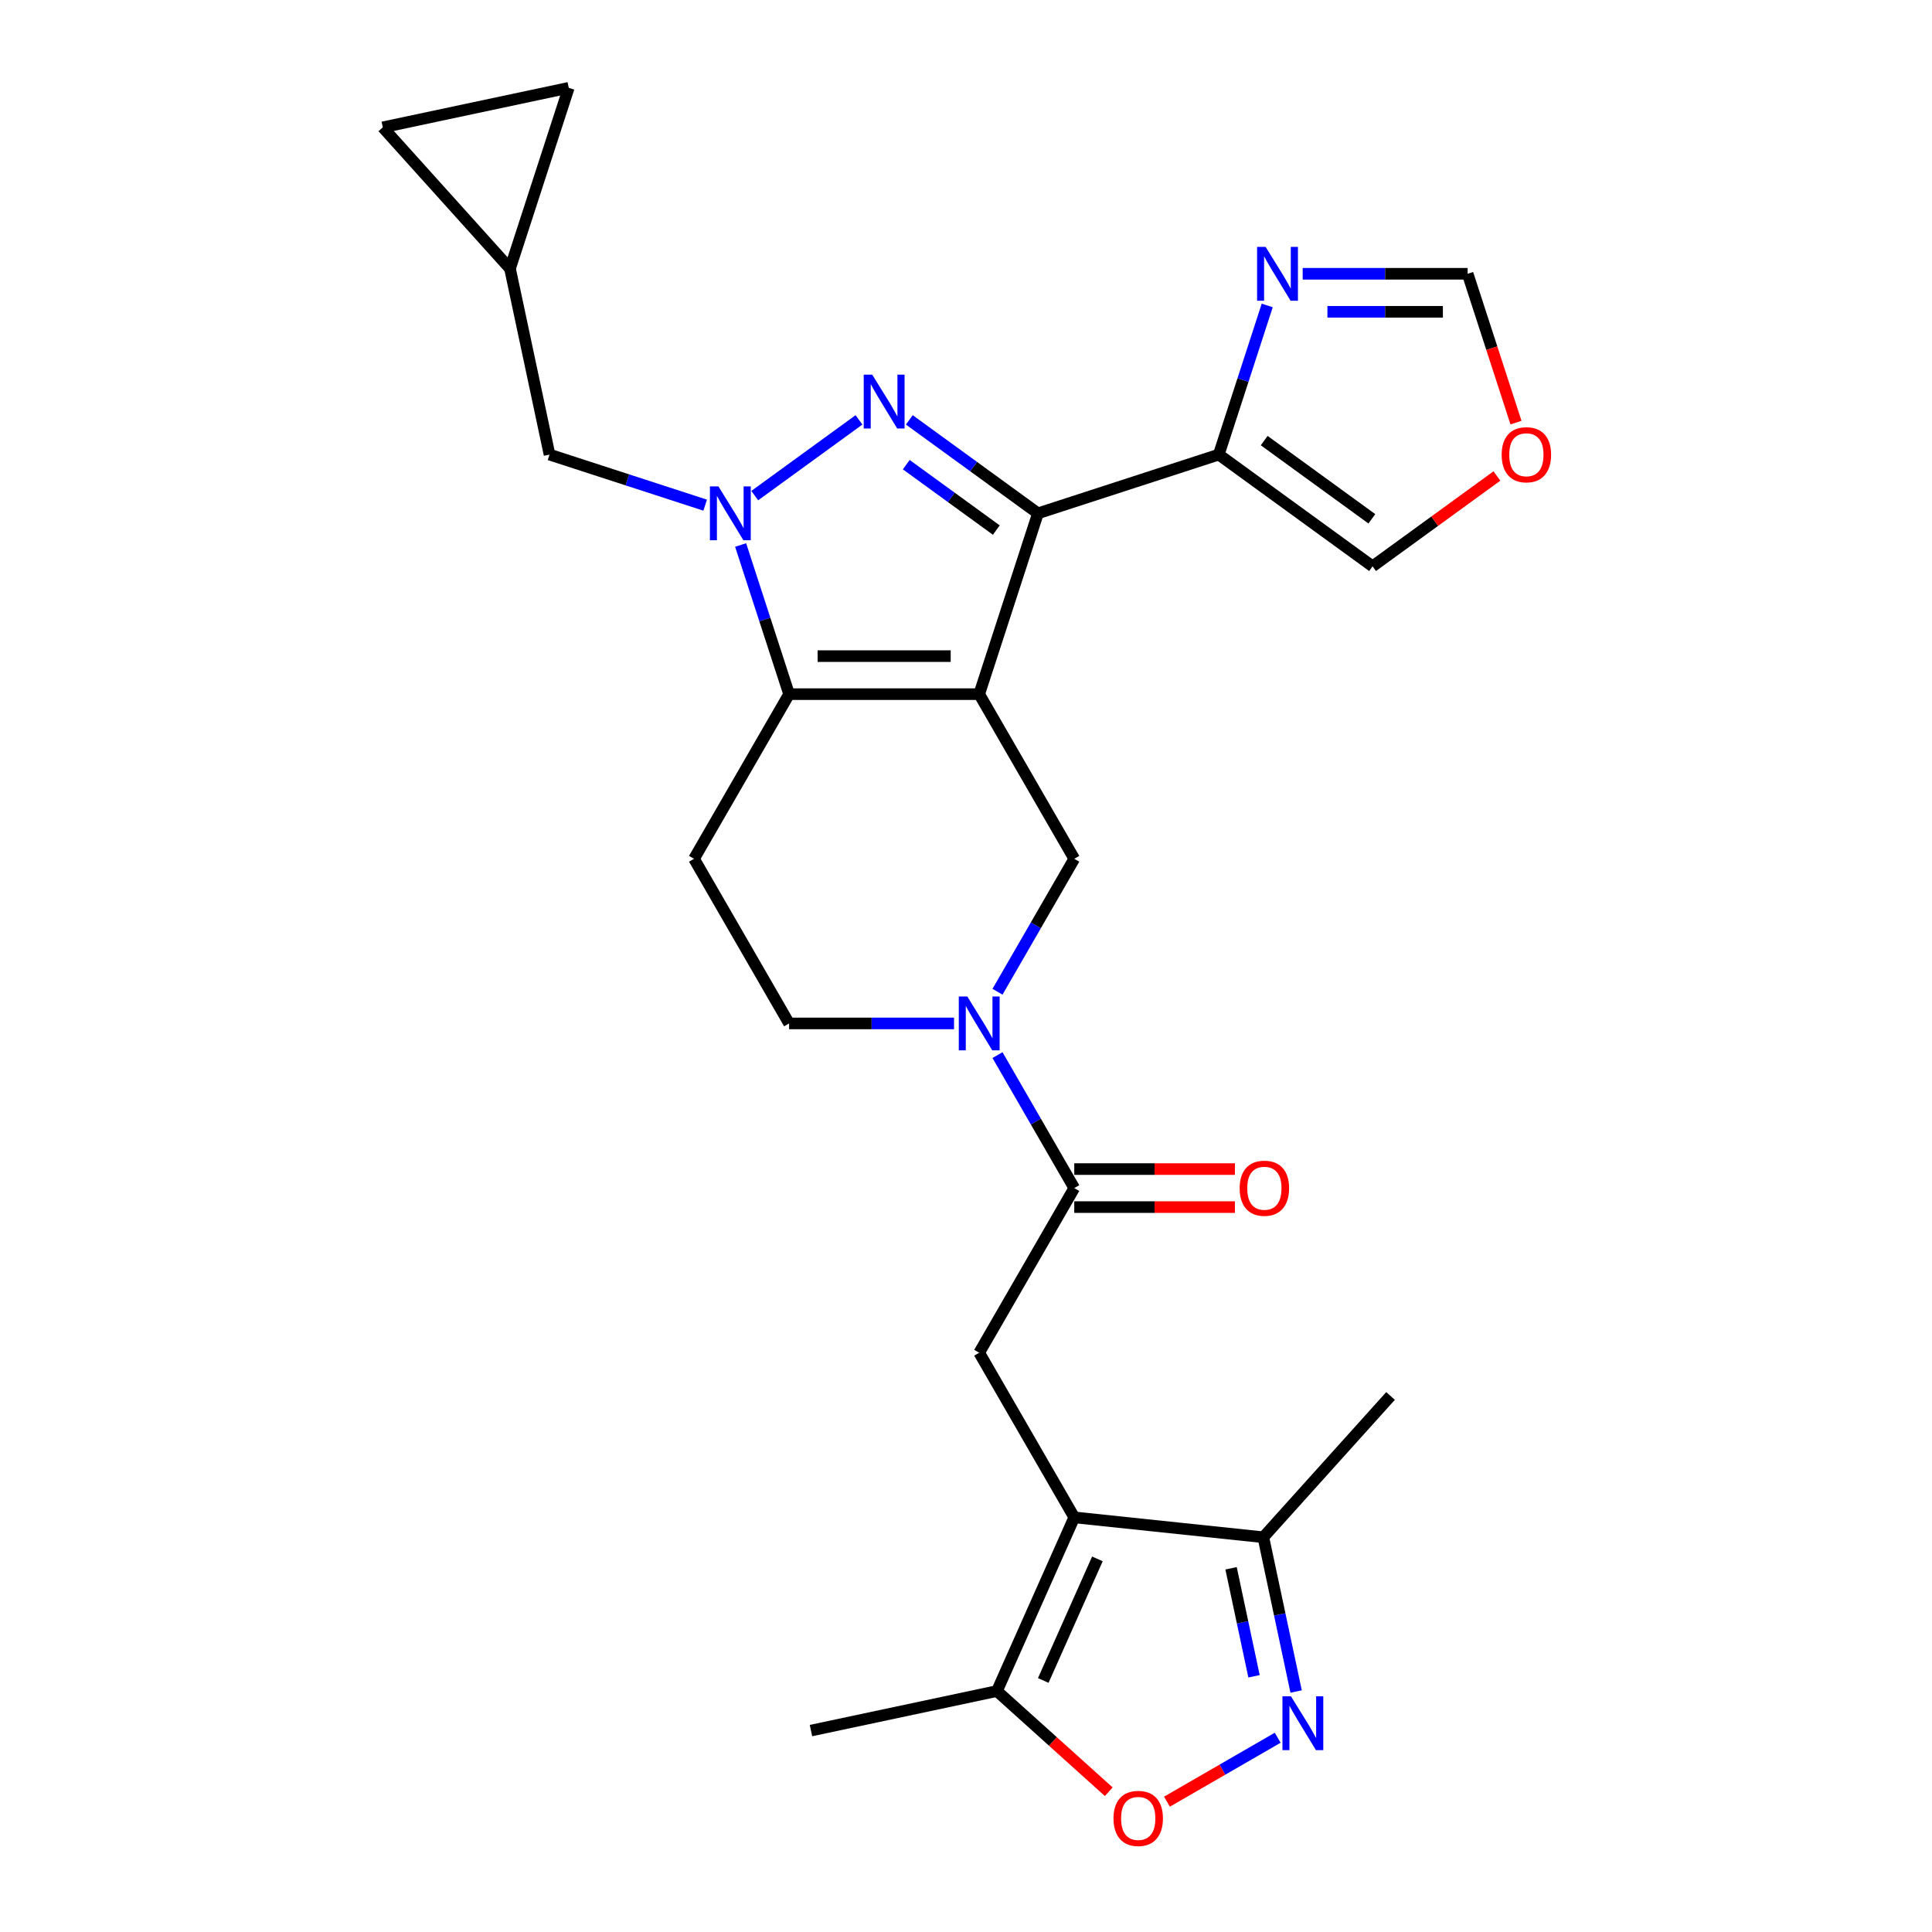 <?xml version='1.0' encoding='iso-8859-1'?>
<svg version='1.1' baseProfile='full'
              xmlns='http://www.w3.org/2000/svg'
                      xmlns:rdkit='http://www.rdkit.org/xml'
                      xmlns:xlink='http://www.w3.org/1999/xlink'
                  xml:space='preserve'
width='1000px' height='1000px' viewBox='0 0 1000 1000'>
<!-- END OF HEADER -->
<rect style='opacity:1.0;fill:#FFFFFF;stroke:none' width='1000' height='1000' x='0' y='0'> </rect>
<path class='bond-0' d='M 506.836,359.29 L 537.244,265.703' style='fill:none;fill-rule:evenodd;stroke:#000000;stroke-width:6px;stroke-linecap:butt;stroke-linejoin:miter;stroke-opacity:1' />
<path class='bond-3' d='M 506.836,359.29 L 408.432,359.29' style='fill:none;fill-rule:evenodd;stroke:#000000;stroke-width:6px;stroke-linecap:butt;stroke-linejoin:miter;stroke-opacity:1' />
<path class='bond-3' d='M 492.075,339.61 L 423.193,339.61' style='fill:none;fill-rule:evenodd;stroke:#000000;stroke-width:6px;stroke-linecap:butt;stroke-linejoin:miter;stroke-opacity:1' />
<path class='bond-6' d='M 506.836,359.29 L 556.038,444.51' style='fill:none;fill-rule:evenodd;stroke:#000000;stroke-width:6px;stroke-linecap:butt;stroke-linejoin:miter;stroke-opacity:1' />
<path class='bond-1' d='M 537.244,265.703 L 503.953,241.516' style='fill:none;fill-rule:evenodd;stroke:#000000;stroke-width:6px;stroke-linecap:butt;stroke-linejoin:miter;stroke-opacity:1' />
<path class='bond-1' d='M 503.953,241.516 L 470.663,217.329' style='fill:none;fill-rule:evenodd;stroke:#0000FF;stroke-width:6px;stroke-linecap:butt;stroke-linejoin:miter;stroke-opacity:1' />
<path class='bond-1' d='M 515.689,274.369 L 492.385,257.438' style='fill:none;fill-rule:evenodd;stroke:#000000;stroke-width:6px;stroke-linecap:butt;stroke-linejoin:miter;stroke-opacity:1' />
<path class='bond-1' d='M 492.385,257.438 L 469.082,240.507' style='fill:none;fill-rule:evenodd;stroke:#0000FF;stroke-width:6px;stroke-linecap:butt;stroke-linejoin:miter;stroke-opacity:1' />
<path class='bond-7' d='M 537.244,265.703 L 630.831,235.295' style='fill:none;fill-rule:evenodd;stroke:#000000;stroke-width:6px;stroke-linecap:butt;stroke-linejoin:miter;stroke-opacity:1' />
<path class='bond-27' d='M 444.606,217.329 L 390.65,256.53' style='fill:none;fill-rule:evenodd;stroke:#0000FF;stroke-width:6px;stroke-linecap:butt;stroke-linejoin:miter;stroke-opacity:1' />
<path class='bond-2' d='M 383.351,282.097 L 395.892,320.694' style='fill:none;fill-rule:evenodd;stroke:#0000FF;stroke-width:6px;stroke-linecap:butt;stroke-linejoin:miter;stroke-opacity:1' />
<path class='bond-2' d='M 395.892,320.694 L 408.432,359.29' style='fill:none;fill-rule:evenodd;stroke:#000000;stroke-width:6px;stroke-linecap:butt;stroke-linejoin:miter;stroke-opacity:1' />
<path class='bond-16' d='M 364.996,261.47 L 324.716,248.382' style='fill:none;fill-rule:evenodd;stroke:#0000FF;stroke-width:6px;stroke-linecap:butt;stroke-linejoin:miter;stroke-opacity:1' />
<path class='bond-16' d='M 324.716,248.382 L 284.437,235.295' style='fill:none;fill-rule:evenodd;stroke:#000000;stroke-width:6px;stroke-linecap:butt;stroke-linejoin:miter;stroke-opacity:1' />
<path class='bond-15' d='M 408.432,359.29 L 359.231,444.51' style='fill:none;fill-rule:evenodd;stroke:#000000;stroke-width:6px;stroke-linecap:butt;stroke-linejoin:miter;stroke-opacity:1' />
<path class='bond-4' d='M 556.038,785.389 L 506.836,700.17' style='fill:none;fill-rule:evenodd;stroke:#000000;stroke-width:6px;stroke-linecap:butt;stroke-linejoin:miter;stroke-opacity:1' />
<path class='bond-12' d='M 556.038,785.389 L 516.013,875.285' style='fill:none;fill-rule:evenodd;stroke:#000000;stroke-width:6px;stroke-linecap:butt;stroke-linejoin:miter;stroke-opacity:1' />
<path class='bond-12' d='M 568.013,806.879 L 539.996,869.806' style='fill:none;fill-rule:evenodd;stroke:#000000;stroke-width:6px;stroke-linecap:butt;stroke-linejoin:miter;stroke-opacity:1' />
<path class='bond-14' d='M 556.038,785.389 L 653.902,795.675' style='fill:none;fill-rule:evenodd;stroke:#000000;stroke-width:6px;stroke-linecap:butt;stroke-linejoin:miter;stroke-opacity:1' />
<path class='bond-5' d='M 516.301,513.336 L 536.169,478.923' style='fill:none;fill-rule:evenodd;stroke:#0000FF;stroke-width:6px;stroke-linecap:butt;stroke-linejoin:miter;stroke-opacity:1' />
<path class='bond-5' d='M 536.169,478.923 L 556.038,444.51' style='fill:none;fill-rule:evenodd;stroke:#000000;stroke-width:6px;stroke-linecap:butt;stroke-linejoin:miter;stroke-opacity:1' />
<path class='bond-9' d='M 516.301,546.124 L 536.169,580.537' style='fill:none;fill-rule:evenodd;stroke:#0000FF;stroke-width:6px;stroke-linecap:butt;stroke-linejoin:miter;stroke-opacity:1' />
<path class='bond-9' d='M 536.169,580.537 L 556.038,614.95' style='fill:none;fill-rule:evenodd;stroke:#000000;stroke-width:6px;stroke-linecap:butt;stroke-linejoin:miter;stroke-opacity:1' />
<path class='bond-17' d='M 493.807,529.73 L 451.12,529.73' style='fill:none;fill-rule:evenodd;stroke:#0000FF;stroke-width:6px;stroke-linecap:butt;stroke-linejoin:miter;stroke-opacity:1' />
<path class='bond-17' d='M 451.12,529.73 L 408.432,529.73' style='fill:none;fill-rule:evenodd;stroke:#000000;stroke-width:6px;stroke-linecap:butt;stroke-linejoin:miter;stroke-opacity:1' />
<path class='bond-13' d='M 630.831,235.295 L 643.372,196.698' style='fill:none;fill-rule:evenodd;stroke:#000000;stroke-width:6px;stroke-linecap:butt;stroke-linejoin:miter;stroke-opacity:1' />
<path class='bond-13' d='M 643.372,196.698 L 655.913,158.102' style='fill:none;fill-rule:evenodd;stroke:#0000FF;stroke-width:6px;stroke-linecap:butt;stroke-linejoin:miter;stroke-opacity:1' />
<path class='bond-20' d='M 630.831,235.295 L 710.441,293.135' style='fill:none;fill-rule:evenodd;stroke:#000000;stroke-width:6px;stroke-linecap:butt;stroke-linejoin:miter;stroke-opacity:1' />
<path class='bond-20' d='M 654.341,228.049 L 710.068,268.537' style='fill:none;fill-rule:evenodd;stroke:#000000;stroke-width:6px;stroke-linecap:butt;stroke-linejoin:miter;stroke-opacity:1' />
<path class='bond-8' d='M 670.876,875.534 L 662.389,835.605' style='fill:none;fill-rule:evenodd;stroke:#0000FF;stroke-width:6px;stroke-linecap:butt;stroke-linejoin:miter;stroke-opacity:1' />
<path class='bond-8' d='M 662.389,835.605 L 653.902,795.675' style='fill:none;fill-rule:evenodd;stroke:#000000;stroke-width:6px;stroke-linecap:butt;stroke-linejoin:miter;stroke-opacity:1' />
<path class='bond-8' d='M 649.08,867.647 L 643.139,839.697' style='fill:none;fill-rule:evenodd;stroke:#0000FF;stroke-width:6px;stroke-linecap:butt;stroke-linejoin:miter;stroke-opacity:1' />
<path class='bond-8' d='M 643.139,839.697 L 637.197,811.746' style='fill:none;fill-rule:evenodd;stroke:#000000;stroke-width:6px;stroke-linecap:butt;stroke-linejoin:miter;stroke-opacity:1' />
<path class='bond-31' d='M 661.332,899.451 L 632.675,915.996' style='fill:none;fill-rule:evenodd;stroke:#0000FF;stroke-width:6px;stroke-linecap:butt;stroke-linejoin:miter;stroke-opacity:1' />
<path class='bond-31' d='M 632.675,915.996 L 604.018,932.541' style='fill:none;fill-rule:evenodd;stroke:#FF0000;stroke-width:6px;stroke-linecap:butt;stroke-linejoin:miter;stroke-opacity:1' />
<path class='bond-10' d='M 556.038,614.95 L 506.836,700.17' style='fill:none;fill-rule:evenodd;stroke:#000000;stroke-width:6px;stroke-linecap:butt;stroke-linejoin:miter;stroke-opacity:1' />
<path class='bond-24' d='M 556.038,624.79 L 597.613,624.79' style='fill:none;fill-rule:evenodd;stroke:#000000;stroke-width:6px;stroke-linecap:butt;stroke-linejoin:miter;stroke-opacity:1' />
<path class='bond-24' d='M 597.613,624.79 L 639.188,624.79' style='fill:none;fill-rule:evenodd;stroke:#FF0000;stroke-width:6px;stroke-linecap:butt;stroke-linejoin:miter;stroke-opacity:1' />
<path class='bond-24' d='M 556.038,605.109 L 597.613,605.109' style='fill:none;fill-rule:evenodd;stroke:#000000;stroke-width:6px;stroke-linecap:butt;stroke-linejoin:miter;stroke-opacity:1' />
<path class='bond-24' d='M 597.613,605.109 L 639.188,605.109' style='fill:none;fill-rule:evenodd;stroke:#FF0000;stroke-width:6px;stroke-linecap:butt;stroke-linejoin:miter;stroke-opacity:1' />
<path class='bond-11' d='M 573.889,927.397 L 544.951,901.341' style='fill:none;fill-rule:evenodd;stroke:#FF0000;stroke-width:6px;stroke-linecap:butt;stroke-linejoin:miter;stroke-opacity:1' />
<path class='bond-11' d='M 544.951,901.341 L 516.013,875.285' style='fill:none;fill-rule:evenodd;stroke:#000000;stroke-width:6px;stroke-linecap:butt;stroke-linejoin:miter;stroke-opacity:1' />
<path class='bond-25' d='M 516.013,875.285 L 419.76,895.745' style='fill:none;fill-rule:evenodd;stroke:#000000;stroke-width:6px;stroke-linecap:butt;stroke-linejoin:miter;stroke-opacity:1' />
<path class='bond-19' d='M 674.268,141.708 L 716.956,141.708' style='fill:none;fill-rule:evenodd;stroke:#0000FF;stroke-width:6px;stroke-linecap:butt;stroke-linejoin:miter;stroke-opacity:1' />
<path class='bond-19' d='M 716.956,141.708 L 759.643,141.708' style='fill:none;fill-rule:evenodd;stroke:#000000;stroke-width:6px;stroke-linecap:butt;stroke-linejoin:miter;stroke-opacity:1' />
<path class='bond-19' d='M 687.074,161.388 L 716.956,161.388' style='fill:none;fill-rule:evenodd;stroke:#0000FF;stroke-width:6px;stroke-linecap:butt;stroke-linejoin:miter;stroke-opacity:1' />
<path class='bond-19' d='M 716.956,161.388 L 746.837,161.388' style='fill:none;fill-rule:evenodd;stroke:#000000;stroke-width:6px;stroke-linecap:butt;stroke-linejoin:miter;stroke-opacity:1' />
<path class='bond-26' d='M 653.902,795.675 L 719.747,722.547' style='fill:none;fill-rule:evenodd;stroke:#000000;stroke-width:6px;stroke-linecap:butt;stroke-linejoin:miter;stroke-opacity:1' />
<path class='bond-28' d='M 359.231,444.51 L 408.432,529.73' style='fill:none;fill-rule:evenodd;stroke:#000000;stroke-width:6px;stroke-linecap:butt;stroke-linejoin:miter;stroke-opacity:1' />
<path class='bond-18' d='M 284.437,235.295 L 263.978,139.042' style='fill:none;fill-rule:evenodd;stroke:#000000;stroke-width:6px;stroke-linecap:butt;stroke-linejoin:miter;stroke-opacity:1' />
<path class='bond-21' d='M 263.978,139.042 L 198.133,65.914' style='fill:none;fill-rule:evenodd;stroke:#000000;stroke-width:6px;stroke-linecap:butt;stroke-linejoin:miter;stroke-opacity:1' />
<path class='bond-22' d='M 263.978,139.042 L 294.386,45.455' style='fill:none;fill-rule:evenodd;stroke:#000000;stroke-width:6px;stroke-linecap:butt;stroke-linejoin:miter;stroke-opacity:1' />
<path class='bond-29' d='M 759.643,141.708 L 772.158,180.225' style='fill:none;fill-rule:evenodd;stroke:#000000;stroke-width:6px;stroke-linecap:butt;stroke-linejoin:miter;stroke-opacity:1' />
<path class='bond-29' d='M 772.158,180.225 L 784.673,218.743' style='fill:none;fill-rule:evenodd;stroke:#FF0000;stroke-width:6px;stroke-linecap:butt;stroke-linejoin:miter;stroke-opacity:1' />
<path class='bond-23' d='M 710.441,293.135 L 742.62,269.756' style='fill:none;fill-rule:evenodd;stroke:#000000;stroke-width:6px;stroke-linecap:butt;stroke-linejoin:miter;stroke-opacity:1' />
<path class='bond-23' d='M 742.62,269.756 L 774.799,246.376' style='fill:none;fill-rule:evenodd;stroke:#FF0000;stroke-width:6px;stroke-linecap:butt;stroke-linejoin:miter;stroke-opacity:1' />
<path class='bond-30' d='M 198.133,65.914 L 294.386,45.455' style='fill:none;fill-rule:evenodd;stroke:#000000;stroke-width:6px;stroke-linecap:butt;stroke-linejoin:miter;stroke-opacity:1' />
<path  class='atom-2' d='M 451.474 193.929
L 460.606 208.69
Q 461.511 210.146, 462.968 212.783
Q 464.424 215.42, 464.503 215.578
L 464.503 193.929
L 468.203 193.929
L 468.203 221.797
L 464.385 221.797
L 454.584 205.659
Q 453.442 203.769, 452.222 201.605
Q 451.041 199.44, 450.687 198.771
L 450.687 221.797
L 447.066 221.797
L 447.066 193.929
L 451.474 193.929
' fill='#0000FF'/>
<path  class='atom-3' d='M 371.864 251.769
L 380.996 266.53
Q 381.901 267.986, 383.358 270.623
Q 384.814 273.26, 384.893 273.418
L 384.893 251.769
L 388.593 251.769
L 388.593 279.637
L 384.775 279.637
L 374.974 263.499
Q 373.832 261.61, 372.612 259.445
Q 371.431 257.28, 371.077 256.611
L 371.077 279.637
L 367.456 279.637
L 367.456 251.769
L 371.864 251.769
' fill='#0000FF'/>
<path  class='atom-6' d='M 500.676 515.796
L 509.808 530.557
Q 510.713 532.013, 512.169 534.65
Q 513.626 537.287, 513.704 537.445
L 513.704 515.796
L 517.404 515.796
L 517.404 543.664
L 513.586 543.664
L 503.785 527.526
Q 502.644 525.636, 501.424 523.471
Q 500.243 521.307, 499.889 520.637
L 499.889 543.664
L 496.267 543.664
L 496.267 515.796
L 500.676 515.796
' fill='#0000FF'/>
<path  class='atom-9' d='M 668.201 877.995
L 677.333 892.755
Q 678.238 894.211, 679.695 896.849
Q 681.151 899.486, 681.23 899.643
L 681.23 877.995
L 684.93 877.995
L 684.93 905.862
L 681.112 905.862
L 671.311 889.724
Q 670.169 887.835, 668.949 885.67
Q 667.768 883.505, 667.414 882.836
L 667.414 905.862
L 663.793 905.862
L 663.793 877.995
L 668.201 877.995
' fill='#0000FF'/>
<path  class='atom-12' d='M 576.349 941.209
Q 576.349 934.517, 579.655 930.778
Q 582.961 927.039, 589.141 927.039
Q 595.321 927.039, 598.627 930.778
Q 601.934 934.517, 601.934 941.209
Q 601.934 947.979, 598.588 951.836
Q 595.242 955.654, 589.141 955.654
Q 583.001 955.654, 579.655 951.836
Q 576.349 948.018, 576.349 941.209
M 589.141 952.506
Q 593.392 952.506, 595.675 949.672
Q 597.998 946.798, 597.998 941.209
Q 597.998 935.738, 595.675 932.982
Q 593.392 930.188, 589.141 930.188
Q 584.89 930.188, 582.568 932.943
Q 580.285 935.698, 580.285 941.209
Q 580.285 946.838, 582.568 949.672
Q 584.89 952.506, 589.141 952.506
' fill='#FF0000'/>
<path  class='atom-14' d='M 655.08 127.774
L 664.211 142.534
Q 665.117 143.991, 666.573 146.628
Q 668.029 149.265, 668.108 149.422
L 668.108 127.774
L 671.808 127.774
L 671.808 155.642
L 667.99 155.642
L 658.189 139.503
Q 657.048 137.614, 655.827 135.449
Q 654.647 133.284, 654.292 132.615
L 654.292 155.642
L 650.671 155.642
L 650.671 127.774
L 655.08 127.774
' fill='#0000FF'/>
<path  class='atom-24' d='M 777.259 235.373
Q 777.259 228.682, 780.565 224.943
Q 783.872 221.203, 790.051 221.203
Q 796.231 221.203, 799.537 224.943
Q 802.844 228.682, 802.844 235.373
Q 802.844 242.144, 799.498 246.001
Q 796.152 249.819, 790.051 249.819
Q 783.911 249.819, 780.565 246.001
Q 777.259 242.183, 777.259 235.373
M 790.051 246.67
Q 794.302 246.67, 796.585 243.836
Q 798.908 240.963, 798.908 235.373
Q 798.908 229.902, 796.585 227.147
Q 794.302 224.352, 790.051 224.352
Q 785.8 224.352, 783.478 227.108
Q 781.195 229.863, 781.195 235.373
Q 781.195 241.002, 783.478 243.836
Q 785.8 246.67, 790.051 246.67
' fill='#FF0000'/>
<path  class='atom-25' d='M 641.648 615.029
Q 641.648 608.337, 644.955 604.598
Q 648.261 600.858, 654.441 600.858
Q 660.621 600.858, 663.927 604.598
Q 667.233 608.337, 667.233 615.029
Q 667.233 621.799, 663.888 625.656
Q 660.542 629.474, 654.441 629.474
Q 648.301 629.474, 644.955 625.656
Q 641.648 621.838, 641.648 615.029
M 654.441 626.325
Q 658.692 626.325, 660.975 623.491
Q 663.297 620.618, 663.297 615.029
Q 663.297 609.557, 660.975 606.802
Q 658.692 604.007, 654.441 604.007
Q 650.19 604.007, 647.868 606.763
Q 645.585 609.518, 645.585 615.029
Q 645.585 620.657, 647.868 623.491
Q 650.19 626.325, 654.441 626.325
' fill='#FF0000'/>
</svg>
